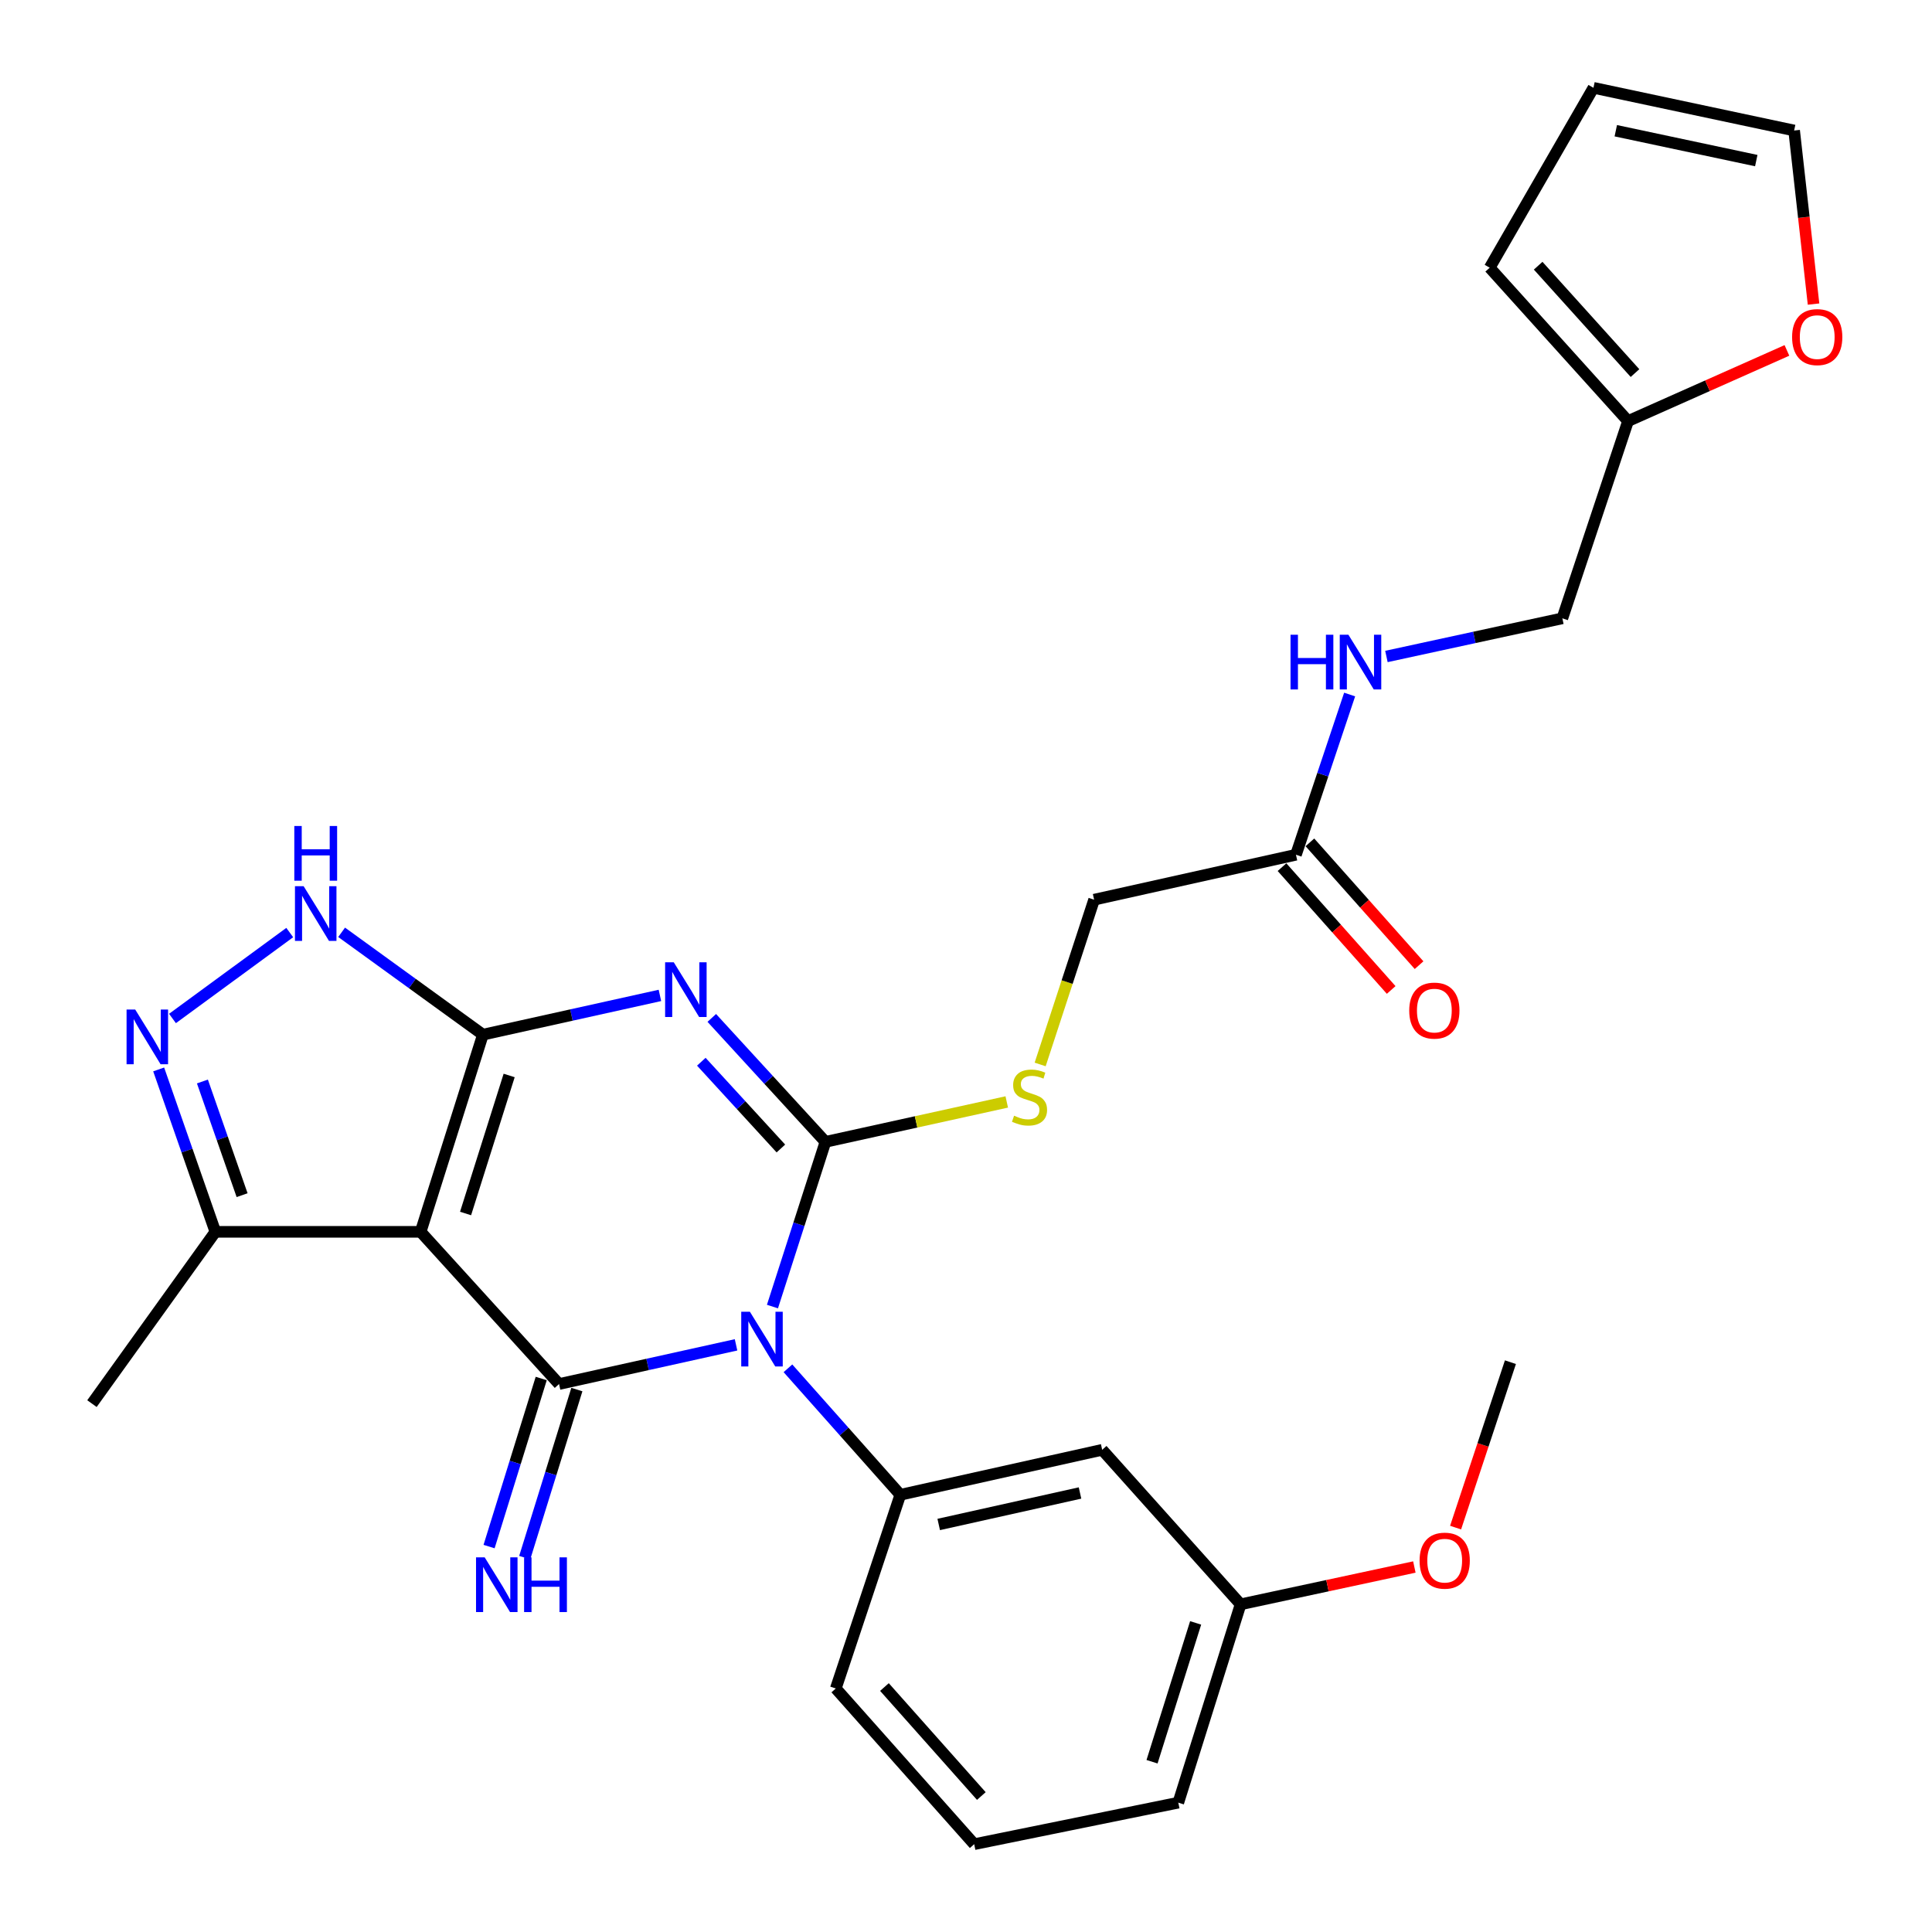 <?xml version='1.0' encoding='iso-8859-1'?>
<svg version='1.1' baseProfile='full'
              xmlns='http://www.w3.org/2000/svg'
                      xmlns:rdkit='http://www.rdkit.org/xml'
                      xmlns:xlink='http://www.w3.org/1999/xlink'
                  xml:space='preserve'
width='1000px' height='1000px' viewBox='0 0 1000 1000'>
<!-- END OF HEADER -->
<rect style='opacity:1.0;fill:#FFFFFF;stroke:none' width='1000' height='1000' x='0' y='0'> </rect>
<path class='bond-0' d='M 399.822,676.274 L 413.535,633.65' style='fill:none;fill-rule:evenodd;stroke:#0000FF;stroke-width:6px;stroke-linecap:butt;stroke-linejoin:miter;stroke-opacity:1' />
<path class='bond-0' d='M 413.535,633.65 L 427.247,591.025' style='fill:none;fill-rule:evenodd;stroke:#000000;stroke-width:6px;stroke-linecap:butt;stroke-linejoin:miter;stroke-opacity:1' />
<path class='bond-3' d='M 380.975,696.089 L 335.169,706.231' style='fill:none;fill-rule:evenodd;stroke:#0000FF;stroke-width:6px;stroke-linecap:butt;stroke-linejoin:miter;stroke-opacity:1' />
<path class='bond-3' d='M 335.169,706.231 L 289.362,716.374' style='fill:none;fill-rule:evenodd;stroke:#000000;stroke-width:6px;stroke-linecap:butt;stroke-linejoin:miter;stroke-opacity:1' />
<path class='bond-7' d='M 407.839,708.236 L 436.921,740.967' style='fill:none;fill-rule:evenodd;stroke:#0000FF;stroke-width:6px;stroke-linecap:butt;stroke-linejoin:miter;stroke-opacity:1' />
<path class='bond-7' d='M 436.921,740.967 L 466.003,773.698' style='fill:none;fill-rule:evenodd;stroke:#000000;stroke-width:6px;stroke-linecap:butt;stroke-linejoin:miter;stroke-opacity:1' />
<path class='bond-1' d='M 427.247,591.025 L 397.832,558.948' style='fill:none;fill-rule:evenodd;stroke:#000000;stroke-width:6px;stroke-linecap:butt;stroke-linejoin:miter;stroke-opacity:1' />
<path class='bond-1' d='M 397.832,558.948 L 368.417,526.872' style='fill:none;fill-rule:evenodd;stroke:#0000FF;stroke-width:6px;stroke-linecap:butt;stroke-linejoin:miter;stroke-opacity:1' />
<path class='bond-1' d='M 404.184,594.459 L 383.593,572.006' style='fill:none;fill-rule:evenodd;stroke:#000000;stroke-width:6px;stroke-linecap:butt;stroke-linejoin:miter;stroke-opacity:1' />
<path class='bond-1' d='M 383.593,572.006 L 363.003,549.552' style='fill:none;fill-rule:evenodd;stroke:#0000FF;stroke-width:6px;stroke-linecap:butt;stroke-linejoin:miter;stroke-opacity:1' />
<path class='bond-9' d='M 427.247,591.025 L 474.171,580.693' style='fill:none;fill-rule:evenodd;stroke:#000000;stroke-width:6px;stroke-linecap:butt;stroke-linejoin:miter;stroke-opacity:1' />
<path class='bond-9' d='M 474.171,580.693 L 521.095,570.362' style='fill:none;fill-rule:evenodd;stroke:#CCCC00;stroke-width:6px;stroke-linecap:butt;stroke-linejoin:miter;stroke-opacity:1' />
<path class='bond-29' d='M 341.574,515.224 L 295.763,525.38' style='fill:none;fill-rule:evenodd;stroke:#0000FF;stroke-width:6px;stroke-linecap:butt;stroke-linejoin:miter;stroke-opacity:1' />
<path class='bond-29' d='M 295.763,525.38 L 249.952,535.536' style='fill:none;fill-rule:evenodd;stroke:#000000;stroke-width:6px;stroke-linecap:butt;stroke-linejoin:miter;stroke-opacity:1' />
<path class='bond-2' d='M 249.952,535.536 L 217.721,637.595' style='fill:none;fill-rule:evenodd;stroke:#000000;stroke-width:6px;stroke-linecap:butt;stroke-linejoin:miter;stroke-opacity:1' />
<path class='bond-2' d='M 263.539,556.663 L 240.978,628.104' style='fill:none;fill-rule:evenodd;stroke:#000000;stroke-width:6px;stroke-linecap:butt;stroke-linejoin:miter;stroke-opacity:1' />
<path class='bond-5' d='M 249.952,535.536 L 213.388,509.049' style='fill:none;fill-rule:evenodd;stroke:#000000;stroke-width:6px;stroke-linecap:butt;stroke-linejoin:miter;stroke-opacity:1' />
<path class='bond-5' d='M 213.388,509.049 L 176.824,482.562' style='fill:none;fill-rule:evenodd;stroke:#0000FF;stroke-width:6px;stroke-linecap:butt;stroke-linejoin:miter;stroke-opacity:1' />
<path class='bond-4' d='M 289.362,716.374 L 217.721,637.595' style='fill:none;fill-rule:evenodd;stroke:#000000;stroke-width:6px;stroke-linecap:butt;stroke-linejoin:miter;stroke-opacity:1' />
<path class='bond-10' d='M 280.137,713.511 L 266.64,757.008' style='fill:none;fill-rule:evenodd;stroke:#000000;stroke-width:6px;stroke-linecap:butt;stroke-linejoin:miter;stroke-opacity:1' />
<path class='bond-10' d='M 266.64,757.008 L 253.144,800.504' style='fill:none;fill-rule:evenodd;stroke:#0000FF;stroke-width:6px;stroke-linecap:butt;stroke-linejoin:miter;stroke-opacity:1' />
<path class='bond-10' d='M 298.588,719.236 L 285.091,762.733' style='fill:none;fill-rule:evenodd;stroke:#000000;stroke-width:6px;stroke-linecap:butt;stroke-linejoin:miter;stroke-opacity:1' />
<path class='bond-10' d='M 285.091,762.733 L 271.595,806.229' style='fill:none;fill-rule:evenodd;stroke:#0000FF;stroke-width:6px;stroke-linecap:butt;stroke-linejoin:miter;stroke-opacity:1' />
<path class='bond-8' d='M 217.721,637.595 L 111.477,637.595' style='fill:none;fill-rule:evenodd;stroke:#000000;stroke-width:6px;stroke-linecap:butt;stroke-linejoin:miter;stroke-opacity:1' />
<path class='bond-31' d='M 149.972,482.694 L 89.276,527.163' style='fill:none;fill-rule:evenodd;stroke:#0000FF;stroke-width:6px;stroke-linecap:butt;stroke-linejoin:miter;stroke-opacity:1' />
<path class='bond-6' d='M 82.128,553.538 L 96.803,595.566' style='fill:none;fill-rule:evenodd;stroke:#0000FF;stroke-width:6px;stroke-linecap:butt;stroke-linejoin:miter;stroke-opacity:1' />
<path class='bond-6' d='M 96.803,595.566 L 111.477,637.595' style='fill:none;fill-rule:evenodd;stroke:#000000;stroke-width:6px;stroke-linecap:butt;stroke-linejoin:miter;stroke-opacity:1' />
<path class='bond-6' d='M 104.77,559.778 L 115.042,589.198' style='fill:none;fill-rule:evenodd;stroke:#0000FF;stroke-width:6px;stroke-linecap:butt;stroke-linejoin:miter;stroke-opacity:1' />
<path class='bond-6' d='M 115.042,589.198 L 125.314,618.618' style='fill:none;fill-rule:evenodd;stroke:#000000;stroke-width:6px;stroke-linecap:butt;stroke-linejoin:miter;stroke-opacity:1' />
<path class='bond-11' d='M 466.003,773.698 L 570.487,750.418' style='fill:none;fill-rule:evenodd;stroke:#000000;stroke-width:6px;stroke-linecap:butt;stroke-linejoin:miter;stroke-opacity:1' />
<path class='bond-11' d='M 485.877,789.062 L 559.016,772.767' style='fill:none;fill-rule:evenodd;stroke:#000000;stroke-width:6px;stroke-linecap:butt;stroke-linejoin:miter;stroke-opacity:1' />
<path class='bond-23' d='M 466.003,773.698 L 432.603,873.953' style='fill:none;fill-rule:evenodd;stroke:#000000;stroke-width:6px;stroke-linecap:butt;stroke-linejoin:miter;stroke-opacity:1' />
<path class='bond-25' d='M 111.477,637.595 L 47.595,726.516' style='fill:none;fill-rule:evenodd;stroke:#000000;stroke-width:6px;stroke-linecap:butt;stroke-linejoin:miter;stroke-opacity:1' />
<path class='bond-20' d='M 538.383,550.961 L 552.347,508.319' style='fill:none;fill-rule:evenodd;stroke:#CCCC00;stroke-width:6px;stroke-linecap:butt;stroke-linejoin:miter;stroke-opacity:1' />
<path class='bond-20' d='M 552.347,508.319 L 566.312,465.676' style='fill:none;fill-rule:evenodd;stroke:#000000;stroke-width:6px;stroke-linecap:butt;stroke-linejoin:miter;stroke-opacity:1' />
<path class='bond-22' d='M 570.487,750.418 L 642.129,830.399' style='fill:none;fill-rule:evenodd;stroke:#000000;stroke-width:6px;stroke-linecap:butt;stroke-linejoin:miter;stroke-opacity:1' />
<path class='bond-12' d='M 670.785,442.418 L 566.312,465.676' style='fill:none;fill-rule:evenodd;stroke:#000000;stroke-width:6px;stroke-linecap:butt;stroke-linejoin:miter;stroke-opacity:1' />
<path class='bond-15' d='M 670.785,442.418 L 684.678,400.954' style='fill:none;fill-rule:evenodd;stroke:#000000;stroke-width:6px;stroke-linecap:butt;stroke-linejoin:miter;stroke-opacity:1' />
<path class='bond-15' d='M 684.678,400.954 L 698.571,359.489' style='fill:none;fill-rule:evenodd;stroke:#0000FF;stroke-width:6px;stroke-linecap:butt;stroke-linejoin:miter;stroke-opacity:1' />
<path class='bond-19' d='M 663.566,448.836 L 691.818,480.619' style='fill:none;fill-rule:evenodd;stroke:#000000;stroke-width:6px;stroke-linecap:butt;stroke-linejoin:miter;stroke-opacity:1' />
<path class='bond-19' d='M 691.818,480.619 L 720.071,512.403' style='fill:none;fill-rule:evenodd;stroke:#FF0000;stroke-width:6px;stroke-linecap:butt;stroke-linejoin:miter;stroke-opacity:1' />
<path class='bond-19' d='M 678.005,436.001 L 706.258,467.784' style='fill:none;fill-rule:evenodd;stroke:#000000;stroke-width:6px;stroke-linecap:butt;stroke-linejoin:miter;stroke-opacity:1' />
<path class='bond-19' d='M 706.258,467.784 L 734.51,499.567' style='fill:none;fill-rule:evenodd;stroke:#FF0000;stroke-width:6px;stroke-linecap:butt;stroke-linejoin:miter;stroke-opacity:1' />
<path class='bond-13' d='M 842.671,217.952 L 808.67,320.043' style='fill:none;fill-rule:evenodd;stroke:#000000;stroke-width:6px;stroke-linecap:butt;stroke-linejoin:miter;stroke-opacity:1' />
<path class='bond-14' d='M 842.671,217.952 L 883.789,199.663' style='fill:none;fill-rule:evenodd;stroke:#000000;stroke-width:6px;stroke-linecap:butt;stroke-linejoin:miter;stroke-opacity:1' />
<path class='bond-14' d='M 883.789,199.663 L 924.908,181.373' style='fill:none;fill-rule:evenodd;stroke:#FF0000;stroke-width:6px;stroke-linecap:butt;stroke-linejoin:miter;stroke-opacity:1' />
<path class='bond-16' d='M 842.671,217.952 L 771.062,138.562' style='fill:none;fill-rule:evenodd;stroke:#000000;stroke-width:6px;stroke-linecap:butt;stroke-linejoin:miter;stroke-opacity:1' />
<path class='bond-16' d='M 846.275,193.104 L 796.149,137.531' style='fill:none;fill-rule:evenodd;stroke:#000000;stroke-width:6px;stroke-linecap:butt;stroke-linejoin:miter;stroke-opacity:1' />
<path class='bond-17' d='M 938.685,157.391 L 933.663,112.467' style='fill:none;fill-rule:evenodd;stroke:#FF0000;stroke-width:6px;stroke-linecap:butt;stroke-linejoin:miter;stroke-opacity:1' />
<path class='bond-17' d='M 933.663,112.467 L 928.641,67.543' style='fill:none;fill-rule:evenodd;stroke:#000000;stroke-width:6px;stroke-linecap:butt;stroke-linejoin:miter;stroke-opacity:1' />
<path class='bond-21' d='M 717.609,339.791 L 763.139,329.917' style='fill:none;fill-rule:evenodd;stroke:#0000FF;stroke-width:6px;stroke-linecap:butt;stroke-linejoin:miter;stroke-opacity:1' />
<path class='bond-21' d='M 763.139,329.917 L 808.67,320.043' style='fill:none;fill-rule:evenodd;stroke:#000000;stroke-width:6px;stroke-linecap:butt;stroke-linejoin:miter;stroke-opacity:1' />
<path class='bond-18' d='M 771.062,138.562 L 824.769,45.455' style='fill:none;fill-rule:evenodd;stroke:#000000;stroke-width:6px;stroke-linecap:butt;stroke-linejoin:miter;stroke-opacity:1' />
<path class='bond-32' d='M 928.641,67.543 L 824.769,45.455' style='fill:none;fill-rule:evenodd;stroke:#000000;stroke-width:6px;stroke-linecap:butt;stroke-linejoin:miter;stroke-opacity:1' />
<path class='bond-32' d='M 909.042,83.126 L 836.331,67.664' style='fill:none;fill-rule:evenodd;stroke:#000000;stroke-width:6px;stroke-linecap:butt;stroke-linejoin:miter;stroke-opacity:1' />
<path class='bond-24' d='M 642.129,830.399 L 687.1,820.74' style='fill:none;fill-rule:evenodd;stroke:#000000;stroke-width:6px;stroke-linecap:butt;stroke-linejoin:miter;stroke-opacity:1' />
<path class='bond-24' d='M 687.1,820.74 L 732.07,811.082' style='fill:none;fill-rule:evenodd;stroke:#FF0000;stroke-width:6px;stroke-linecap:butt;stroke-linejoin:miter;stroke-opacity:1' />
<path class='bond-30' d='M 642.129,830.399 L 609.887,933.058' style='fill:none;fill-rule:evenodd;stroke:#000000;stroke-width:6px;stroke-linecap:butt;stroke-linejoin:miter;stroke-opacity:1' />
<path class='bond-30' d='M 618.861,840.009 L 596.292,911.871' style='fill:none;fill-rule:evenodd;stroke:#000000;stroke-width:6px;stroke-linecap:butt;stroke-linejoin:miter;stroke-opacity:1' />
<path class='bond-26' d='M 432.603,873.953 L 504.244,954.545' style='fill:none;fill-rule:evenodd;stroke:#000000;stroke-width:6px;stroke-linecap:butt;stroke-linejoin:miter;stroke-opacity:1' />
<path class='bond-26' d='M 457.788,873.206 L 507.937,929.621' style='fill:none;fill-rule:evenodd;stroke:#000000;stroke-width:6px;stroke-linecap:butt;stroke-linejoin:miter;stroke-opacity:1' />
<path class='bond-28' d='M 753.414,790.686 L 767.604,747.874' style='fill:none;fill-rule:evenodd;stroke:#FF0000;stroke-width:6px;stroke-linecap:butt;stroke-linejoin:miter;stroke-opacity:1' />
<path class='bond-28' d='M 767.604,747.874 L 781.795,705.061' style='fill:none;fill-rule:evenodd;stroke:#000000;stroke-width:6px;stroke-linecap:butt;stroke-linejoin:miter;stroke-opacity:1' />
<path class='bond-27' d='M 504.244,954.545 L 609.887,933.058' style='fill:none;fill-rule:evenodd;stroke:#000000;stroke-width:6px;stroke-linecap:butt;stroke-linejoin:miter;stroke-opacity:1' />
<path  class='atom-0' d='M 388.145 678.956
L 397.425 693.956
Q 398.345 695.436, 399.825 698.116
Q 401.305 700.796, 401.385 700.956
L 401.385 678.956
L 405.145 678.956
L 405.145 707.276
L 401.265 707.276
L 391.305 690.876
Q 390.145 688.956, 388.905 686.756
Q 387.705 684.556, 387.345 683.876
L 387.345 707.276
L 383.665 707.276
L 383.665 678.956
L 388.145 678.956
' fill='#0000FF'/>
<path  class='atom-2' d='M 348.744 498.086
L 358.024 513.086
Q 358.944 514.566, 360.424 517.246
Q 361.904 519.926, 361.984 520.086
L 361.984 498.086
L 365.744 498.086
L 365.744 526.406
L 361.864 526.406
L 351.904 510.006
Q 350.744 508.086, 349.504 505.886
Q 348.304 503.686, 347.944 503.006
L 347.944 526.406
L 344.264 526.406
L 344.264 498.086
L 348.744 498.086
' fill='#0000FF'/>
<path  class='atom-6' d='M 157.153 458.686
L 166.433 473.686
Q 167.353 475.166, 168.833 477.846
Q 170.313 480.526, 170.393 480.686
L 170.393 458.686
L 174.153 458.686
L 174.153 487.006
L 170.273 487.006
L 160.313 470.606
Q 159.153 468.686, 157.913 466.486
Q 156.713 464.286, 156.353 463.606
L 156.353 487.006
L 152.673 487.006
L 152.673 458.686
L 157.153 458.686
' fill='#0000FF'/>
<path  class='atom-6' d='M 152.333 427.534
L 156.173 427.534
L 156.173 439.574
L 170.653 439.574
L 170.653 427.534
L 174.493 427.534
L 174.493 455.854
L 170.653 455.854
L 170.653 442.774
L 156.173 442.774
L 156.173 455.854
L 152.333 455.854
L 152.333 427.534
' fill='#0000FF'/>
<path  class='atom-7' d='M 69.992 522.546
L 79.272 537.546
Q 80.192 539.026, 81.672 541.706
Q 83.152 544.386, 83.232 544.546
L 83.232 522.546
L 86.992 522.546
L 86.992 550.866
L 83.112 550.866
L 73.152 534.466
Q 71.992 532.546, 70.752 530.346
Q 69.552 528.146, 69.192 527.466
L 69.192 550.866
L 65.512 550.866
L 65.512 522.546
L 69.992 522.546
' fill='#0000FF'/>
<path  class='atom-10' d='M 524.879 577.487
Q 525.199 577.607, 526.519 578.167
Q 527.839 578.727, 529.279 579.087
Q 530.759 579.407, 532.199 579.407
Q 534.879 579.407, 536.439 578.127
Q 537.999 576.807, 537.999 574.527
Q 537.999 572.967, 537.199 572.007
Q 536.439 571.047, 535.239 570.527
Q 534.039 570.007, 532.039 569.407
Q 529.519 568.647, 527.999 567.927
Q 526.519 567.207, 525.439 565.687
Q 524.399 564.167, 524.399 561.607
Q 524.399 558.047, 526.799 555.847
Q 529.239 553.647, 534.039 553.647
Q 537.319 553.647, 541.039 555.207
L 540.119 558.287
Q 536.719 556.887, 534.159 556.887
Q 531.399 556.887, 529.879 558.047
Q 528.359 559.167, 528.399 561.127
Q 528.399 562.647, 529.159 563.567
Q 529.959 564.487, 531.079 565.007
Q 532.239 565.527, 534.159 566.127
Q 536.719 566.927, 538.239 567.727
Q 539.759 568.527, 540.839 570.167
Q 541.959 571.767, 541.959 574.527
Q 541.959 578.447, 539.319 580.567
Q 536.719 582.647, 532.359 582.647
Q 529.839 582.647, 527.919 582.087
Q 526.039 581.567, 523.799 580.647
L 524.879 577.487
' fill='#CCCC00'/>
<path  class='atom-11' d='M 250.872 806.086
L 260.152 821.086
Q 261.072 822.566, 262.552 825.246
Q 264.032 827.926, 264.112 828.086
L 264.112 806.086
L 267.872 806.086
L 267.872 834.406
L 263.992 834.406
L 254.032 818.006
Q 252.872 816.086, 251.632 813.886
Q 250.432 811.686, 250.072 811.006
L 250.072 834.406
L 246.392 834.406
L 246.392 806.086
L 250.872 806.086
' fill='#0000FF'/>
<path  class='atom-11' d='M 271.272 806.086
L 275.112 806.086
L 275.112 818.126
L 289.592 818.126
L 289.592 806.086
L 293.432 806.086
L 293.432 834.406
L 289.592 834.406
L 289.592 821.326
L 275.112 821.326
L 275.112 834.406
L 271.272 834.406
L 271.272 806.086
' fill='#0000FF'/>
<path  class='atom-15' d='M 927.587 174.479
Q 927.587 167.679, 930.947 163.879
Q 934.307 160.079, 940.587 160.079
Q 946.867 160.079, 950.227 163.879
Q 953.587 167.679, 953.587 174.479
Q 953.587 181.359, 950.187 185.279
Q 946.787 189.159, 940.587 189.159
Q 934.347 189.159, 930.947 185.279
Q 927.587 181.399, 927.587 174.479
M 940.587 185.959
Q 944.907 185.959, 947.227 183.079
Q 949.587 180.159, 949.587 174.479
Q 949.587 168.919, 947.227 166.119
Q 944.907 163.279, 940.587 163.279
Q 936.267 163.279, 933.907 166.079
Q 931.587 168.879, 931.587 174.479
Q 931.587 180.199, 933.907 183.079
Q 936.267 185.959, 940.587 185.959
' fill='#FF0000'/>
<path  class='atom-16' d='M 667.976 328.54
L 671.816 328.54
L 671.816 340.58
L 686.296 340.58
L 686.296 328.54
L 690.136 328.54
L 690.136 356.86
L 686.296 356.86
L 686.296 343.78
L 671.816 343.78
L 671.816 356.86
L 667.976 356.86
L 667.976 328.54
' fill='#0000FF'/>
<path  class='atom-16' d='M 697.936 328.54
L 707.216 343.54
Q 708.136 345.02, 709.616 347.7
Q 711.096 350.38, 711.176 350.54
L 711.176 328.54
L 714.936 328.54
L 714.936 356.86
L 711.056 356.86
L 701.096 340.46
Q 699.936 338.54, 698.696 336.34
Q 697.496 334.14, 697.136 333.46
L 697.136 356.86
L 693.456 356.86
L 693.456 328.54
L 697.936 328.54
' fill='#0000FF'/>
<path  class='atom-20' d='M 729.416 523.08
Q 729.416 516.28, 732.776 512.48
Q 736.136 508.68, 742.416 508.68
Q 748.696 508.68, 752.056 512.48
Q 755.416 516.28, 755.416 523.08
Q 755.416 529.96, 752.016 533.88
Q 748.616 537.76, 742.416 537.76
Q 736.176 537.76, 732.776 533.88
Q 729.416 530, 729.416 523.08
M 742.416 534.56
Q 746.736 534.56, 749.056 531.68
Q 751.416 528.76, 751.416 523.08
Q 751.416 517.52, 749.056 514.72
Q 746.736 511.88, 742.416 511.88
Q 738.096 511.88, 735.736 514.68
Q 733.416 517.48, 733.416 523.08
Q 733.416 528.8, 735.736 531.68
Q 738.096 534.56, 742.416 534.56
' fill='#FF0000'/>
<path  class='atom-25' d='M 734.772 807.79
Q 734.772 800.99, 738.132 797.19
Q 741.492 793.39, 747.772 793.39
Q 754.052 793.39, 757.412 797.19
Q 760.772 800.99, 760.772 807.79
Q 760.772 814.67, 757.372 818.59
Q 753.972 822.47, 747.772 822.47
Q 741.532 822.47, 738.132 818.59
Q 734.772 814.71, 734.772 807.79
M 747.772 819.27
Q 752.092 819.27, 754.412 816.39
Q 756.772 813.47, 756.772 807.79
Q 756.772 802.23, 754.412 799.43
Q 752.092 796.59, 747.772 796.59
Q 743.452 796.59, 741.092 799.39
Q 738.772 802.19, 738.772 807.79
Q 738.772 813.51, 741.092 816.39
Q 743.452 819.27, 747.772 819.27
' fill='#FF0000'/>
</svg>
